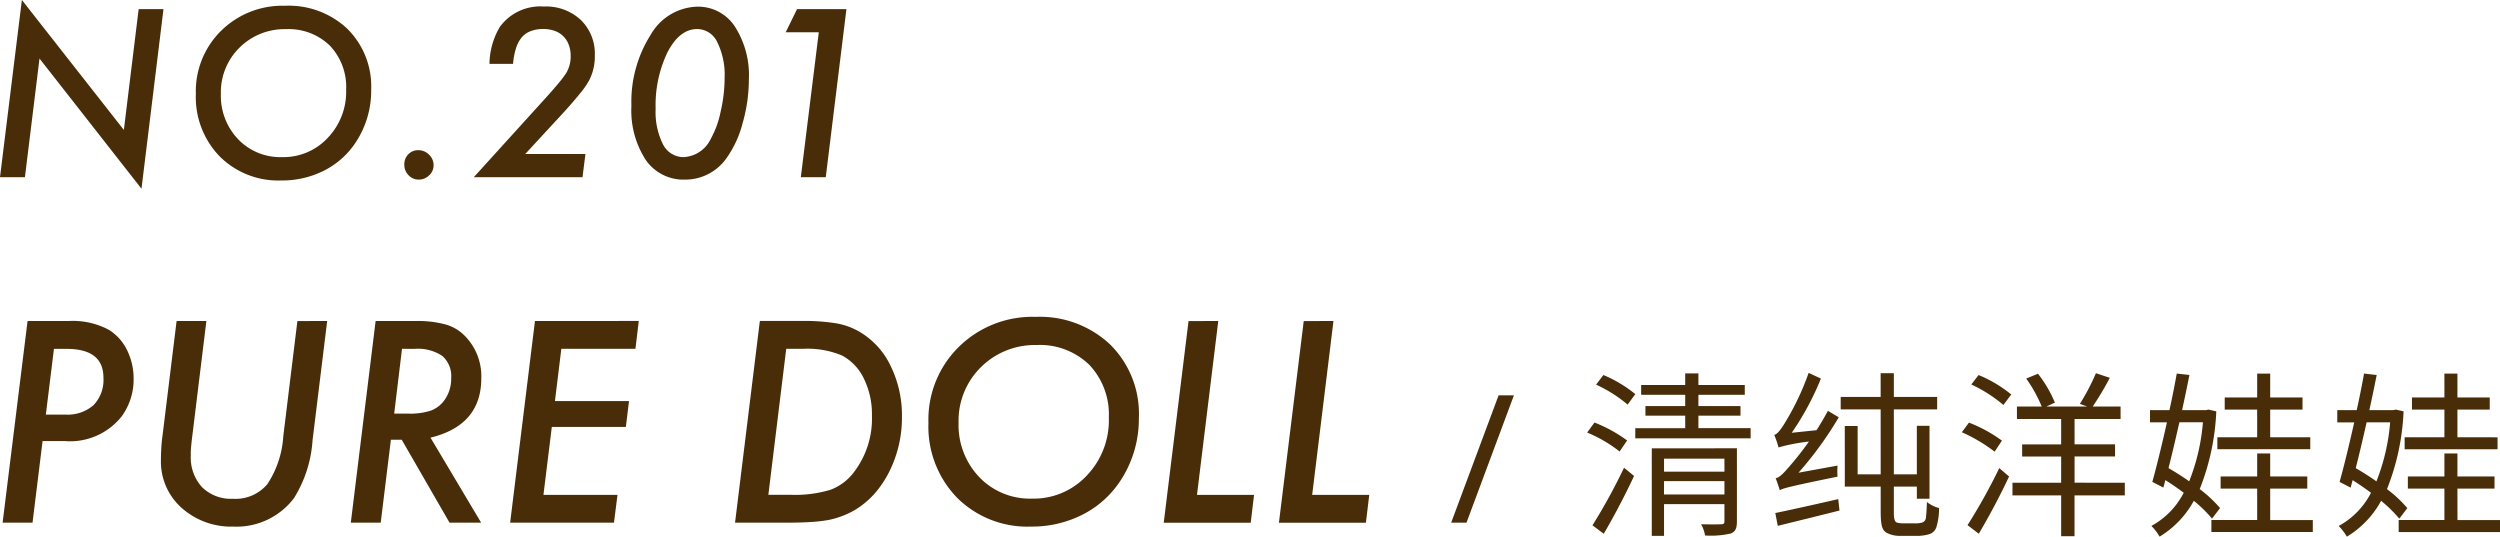 <svg xmlns="http://www.w3.org/2000/svg" width="224.316" height="48.146" viewBox="0 0 224.316 48.146">
  <g id="グループ_1" data-name="グループ 1" transform="translate(-0.172 -0.102)">
    <path id="パス_1" data-name="パス 1" d="M14.84.922,12.867,17.035,3.717,5.355,2.408,16H.172L2.135.1l9.15,11.66L12.613.922ZM33.477,8.168a8.39,8.39,0,0,1-1.367,4.678,7.36,7.36,0,0,1-2.832,2.549,8.333,8.333,0,0,1-3.867.9,7.443,7.443,0,0,1-5.527-2.158,7.642,7.642,0,0,1-2.139-5.606A7.623,7.623,0,0,1,20.01,2.865,7.838,7.838,0,0,1,25.752.619a7.665,7.665,0,0,1,5.6,2.08A7.282,7.282,0,0,1,33.477,8.168Zm-2.246-.02a5.385,5.385,0,0,0-1.465-3.955A5.3,5.3,0,0,0,25.83,2.719a5.717,5.717,0,0,0-4.17,1.66,5.614,5.614,0,0,0-1.67,4.15A5.632,5.632,0,0,0,21.543,12.6a5.236,5.236,0,0,0,3.926,1.6,5.432,5.432,0,0,0,4.111-1.729A5.975,5.975,0,0,0,31.23,8.148Zm7.846,6.787a1.2,1.2,0,0,1-.4.9,1.305,1.305,0,0,1-.928.381,1.236,1.236,0,0,1-.918-.391,1.319,1.319,0,0,1-.381-.957,1.284,1.284,0,0,1,.352-.918,1.212,1.212,0,0,1,.889-.371,1.329,1.329,0,0,1,.977.4A1.291,1.291,0,0,1,39.076,14.936ZM52.7,13.92,52.439,16H42.684L48.7,9.369q.938-1.025,1.494-1.689a10.344,10.344,0,0,0,.771-1.006,2.881,2.881,0,0,0,.41-1.562,2.663,2.663,0,0,0-.176-1,2.018,2.018,0,0,0-.488-.762,2.067,2.067,0,0,0-.771-.479,3,3,0,0,0-1.025-.166,3.069,3.069,0,0,0-1.113.186,1.951,1.951,0,0,0-.811.557,2.888,2.888,0,0,0-.518.977,6.08,6.08,0,0,0-.264,1.406H44.09a6.691,6.691,0,0,1,.928-3.311A4.489,4.489,0,0,1,48.973.688,4.549,4.549,0,0,1,52.293,1.9a4.212,4.212,0,0,1,1.25,3.184,4.653,4.653,0,0,1-.518,2.246,7.6,7.6,0,0,1-.82,1.172q-.557.693-1.416,1.641L47.3,13.92ZM67.365,7.24a14.3,14.3,0,0,1-.557,3.9,9.56,9.56,0,0,1-1.436,3.135,4.528,4.528,0,0,1-3.76,1.943,4.1,4.1,0,0,1-3.506-1.777,8.145,8.145,0,0,1-1.279-4.844,11.221,11.221,0,0,1,1.7-6.328A4.984,4.984,0,0,1,62.727.7a3.94,3.94,0,0,1,3.379,1.777A8.089,8.089,0,0,1,67.365,7.24Zm-2.178-.107a6.628,6.628,0,0,0-.654-3.242,2,2,0,0,0-1.807-1.182q-1.572,0-2.656,2.07A10.953,10.953,0,0,0,59,9.867a6.458,6.458,0,0,0,.664,3.193A2.061,2.061,0,0,0,61.506,14.2a2.854,2.854,0,0,0,2.451-1.66,8.381,8.381,0,0,0,.879-2.441A13.269,13.269,0,0,0,65.188,7.133ZM76.119.922,74.264,16H72.027L73.639,3H70.67L71.686.922Z" fill="#492d09"/>
    <path id="パス_2" data-name="パス 2" d="M2.645,28.906H6.313a6.838,6.838,0,0,1,3.645.8,4.412,4.412,0,0,1,1.617,1.816,5.751,5.751,0,0,1,.586,2.543,5.608,5.608,0,0,1-1.09,3.422,5.915,5.915,0,0,1-5.1,2.191H3.992L3.09,47H.406Zm2.367,2.5L4.285,37.3H6.031a3.513,3.513,0,0,0,2.531-.844,3.254,3.254,0,0,0,.891-2.461q0-2.59-3.3-2.59Zm24.516-2.5L28.215,39.617a11.173,11.173,0,0,1-1.664,5.18,6.464,6.464,0,0,1-5.437,2.555,6.671,6.671,0,0,1-4.652-1.687,5.543,5.543,0,0,1-1.851-4.242q0-.539.035-1.137t.129-1.266l1.242-10.113h2.672L17.41,39.359q-.059.469-.094.867t-.023.738A3.925,3.925,0,0,0,18.3,43.813a3.69,3.69,0,0,0,2.766,1.043,3.734,3.734,0,0,0,3.094-1.312,8.763,8.763,0,0,0,1.43-4.3l1.266-10.336ZM38.8,39.371,43.344,47H40.508l-4.289-7.441h-.973L34.332,47H31.648l2.227-18.094h3.551a9.609,9.609,0,0,1,2.754.316A3.9,3.9,0,0,1,41.938,30.3a5.144,5.144,0,0,1,1.418,3.75Q43.355,38.258,38.8,39.371ZM36.242,31.4l-.7,5.813h1.23a5.978,5.978,0,0,0,2.027-.258,2.6,2.6,0,0,0,1.2-.879,3.283,3.283,0,0,0,.656-2.039,2.4,2.4,0,0,0-.8-2,3.947,3.947,0,0,0-2.484-.633Zm21.246-2.5-.3,2.5H50.539l-.574,4.688h6.645l-.281,2.32H49.684l-.75,6.094h6.644L55.262,47H45.945l2.227-18.094Zm10.863,0h3.656a18.256,18.256,0,0,1,3.188.211,6.253,6.253,0,0,1,2.1.762,7.051,7.051,0,0,1,2.789,3.059A10.051,10.051,0,0,1,81.1,37.5a10.81,10.81,0,0,1-1.148,4.945,9.353,9.353,0,0,1-1.336,1.981,7.776,7.776,0,0,1-1.746,1.441,7.87,7.87,0,0,1-2.4.9,14.773,14.773,0,0,1-1.594.176Q71.949,47,70.707,47H66.125Zm2.367,2.5L69.113,44.5h2.039a10.99,10.99,0,0,0,3.516-.445,4.663,4.663,0,0,0,2.145-1.617,7.89,7.89,0,0,0,1.594-5.051,7.25,7.25,0,0,0-.715-3.3A4.571,4.571,0,0,0,75.723,32a8.032,8.032,0,0,0-3.5-.6Zm31.64,6.2a10.073,10.073,0,0,1-1.64,5.613,8.834,8.834,0,0,1-3.4,3.059,10,10,0,0,1-4.641,1.078,8.932,8.932,0,0,1-6.633-2.59,9.17,9.17,0,0,1-2.566-6.727,9.148,9.148,0,0,1,2.719-6.8,9.4,9.4,0,0,1,6.891-2.7,9.2,9.2,0,0,1,6.715,2.5A8.737,8.737,0,0,1,102.359,37.6Zm-2.695-.024a6.462,6.462,0,0,0-1.758-4.746,6.358,6.358,0,0,0-4.723-1.77,6.861,6.861,0,0,0-5,1.992,6.737,6.737,0,0,0-2,4.98,6.758,6.758,0,0,0,1.863,4.887,6.284,6.284,0,0,0,4.711,1.922,6.518,6.518,0,0,0,4.934-2.074A7.17,7.17,0,0,0,99.664,37.578Zm9.82-8.672-1.91,15.6h5.121l-.3,2.5h-7.805l2.226-18.094Zm10.336,0-1.91,15.6h5.121l-.3,2.5h-7.805l2.226-18.094Zm16.191,6.67L131.755,47h-1.376l4.256-11.424Zm10.893-.112-.688.944a12.335,12.335,0,0,0-2.832-1.792l.656-.864A11.6,11.6,0,0,1,146.9,35.464Zm-.736,4.16-.672.992a12.367,12.367,0,0,0-2.912-1.7l.656-.9A12.861,12.861,0,0,1,146.168,39.624Zm-2.1,8.368-1.008-.752a52.254,52.254,0,0,0,2.832-5.168l.9.736C146.008,44.5,144.952,46.5,144.072,47.992Zm5.408-3.52H154.9v-1.2H149.48Zm5.424-3.216H149.48v1.168H154.9Zm1.12-.928v6.56c0,.608-.128.928-.56,1.088a8.04,8.04,0,0,1-2.3.176,3.035,3.035,0,0,0-.352-1.008c.816.016,1.568.016,1.792,0,.224,0,.3-.064.3-.272V45.336H149.48v2.848h-1.1V40.328Zm-3.456-1.808h4.688v.912H146.9V38.52h4.48V37.4h-3.568v-.864h3.568V35.528h-3.952v-.88h3.952v-1.04h1.184v1.04h4.16v.88h-4.16v1.008h3.776V37.4h-3.776Zm7.3,5.568c-.064-.224-.24-.768-.368-1.072.352-.064.72-.464,1.232-1.056a27.259,27.259,0,0,0,3.456-4.992l.976.576a32.059,32.059,0,0,1-4.5,5.936v.032S159.864,43.848,159.864,44.088Zm0,0-.048-.944.576-.416,4.656-.848a6.826,6.826,0,0,0,0,.992C160.76,43.752,160.2,43.9,159.864,44.088Zm-.112-3.84a7.769,7.769,0,0,0-.384-1.12c.288-.08.56-.448.912-1.008a23.579,23.579,0,0,0,2.176-4.56l1.1.512a24.9,24.9,0,0,1-3.088,5.52v.032S159.752,39.992,159.752,40.248Zm0,0-.016-.88L160.3,39l3.056-.32a5.577,5.577,0,0,0-.1.976A16.679,16.679,0,0,0,159.752,40.248Zm-.288,5.888c1.408-.288,3.552-.768,5.648-1.248l.112,1.024c-1.968.5-4,.992-5.536,1.376Zm12.7-7.824H173.3v6.544h-1.136Zm-3.248-4.72H170.1V46.1c0,.48.064.784.24.88a1.969,1.969,0,0,0,.56.08h1.04A2.3,2.3,0,0,0,172.6,47a.5.5,0,0,0,.368-.368c.032-.24.08-.784.1-1.488a2.9,2.9,0,0,0,1.088.544,5.589,5.589,0,0,1-.24,1.712.962.962,0,0,1-.672.64,3.875,3.875,0,0,1-1.184.144H170.68a2.519,2.519,0,0,1-1.248-.288c-.352-.24-.512-.544-.512-1.92Zm-3.584,2.128h8.656v1.12h-8.656Zm.368,2.608h1.152v4.336h6.16v1.1H165.7Zm14.1,1.312-.656.992a14.3,14.3,0,0,0-2.944-1.744l.64-.864A12.8,12.8,0,0,1,179.8,39.64Zm-2.08,8.352-1.008-.768a50.87,50.87,0,0,0,2.848-5.12l.88.752C179.656,44.536,178.6,46.52,177.72,47.992ZM177.048,34.6l.656-.848a11.621,11.621,0,0,1,2.928,1.744l-.7.944A12.773,12.773,0,0,0,177.048,34.6Zm13.776,8.816v1.136h-4.512v3.664h-1.2V44.552h-4.368V43.416h4.368V41.064h-3.5V39.976h3.5V37.7h-3.968v-1.12h2.224a12.382,12.382,0,0,0-1.392-2.512l1.056-.432a11.108,11.108,0,0,1,1.52,2.592l-.768.352h3.664l-.656-.24a19.558,19.558,0,0,0,1.44-2.752l1.248.416a28.111,28.111,0,0,1-1.536,2.576h2.5V37.7h-4.128v2.272h3.632v1.088h-3.632v2.352Zm16.64-4.08v1.072h-8.336V39.336H202.7v-2.48h-2.912V35.768H202.7V33.624h1.168v2.144h2.9v1.088h-2.9v2.48Zm-9.632-1.344H195.72c-.32,1.424-.656,2.848-.976,4.112.608.352,1.248.752,1.856,1.184A18.308,18.308,0,0,0,197.832,37.992Zm1.536,7.7-.72.944a11.988,11.988,0,0,0-1.632-1.6,8.506,8.506,0,0,1-3.072,3.216,4.647,4.647,0,0,0-.736-.96,7.036,7.036,0,0,0,2.9-2.976c-.528-.4-1.088-.784-1.648-1.136l-.176.672-.992-.512c.384-1.376.864-3.344,1.312-5.344h-1.52V36.9h1.744c.256-1.152.48-2.288.656-3.28l1.136.128c-.192.976-.416,2.048-.656,3.152h2.16l.208-.048.7.16a21.3,21.3,0,0,1-1.488,6.976A11.276,11.276,0,0,1,199.368,45.688Zm4.5,1.072h3.824v1.072h-9.1V46.76H202.7V43.944h-3.28V42.856h3.28V40.792h1.168v2.064h3.328v1.088h-3.328Zm20.4-7.424v1.072h-8.336V39.336H219.5v-2.48h-2.912V35.768H219.5V33.624h1.168v2.144h2.9v1.088h-2.9v2.48Zm-9.632-1.344H212.52c-.32,1.424-.656,2.848-.976,4.112.608.352,1.248.752,1.856,1.184A18.308,18.308,0,0,0,214.632,37.992Zm1.536,7.7-.72.944a11.988,11.988,0,0,0-1.632-1.6,8.506,8.506,0,0,1-3.072,3.216,4.647,4.647,0,0,0-.736-.96,7.036,7.036,0,0,0,2.9-2.976c-.528-.4-1.088-.784-1.648-1.136l-.176.672-.992-.512c.384-1.376.864-3.344,1.312-5.344h-1.52V36.9h1.744c.256-1.152.48-2.288.656-3.28l1.136.128c-.192.976-.416,2.048-.656,3.152h2.16l.208-.048.7.16a21.3,21.3,0,0,1-1.488,6.976A11.277,11.277,0,0,1,216.168,45.688Zm4.5,1.072h3.824v1.072h-9.1V46.76H219.5V43.944h-3.28V42.856h3.28V40.792h1.168v2.064h3.328v1.088h-3.328Z" fill="#492d09"/>
  </g>
</svg>
